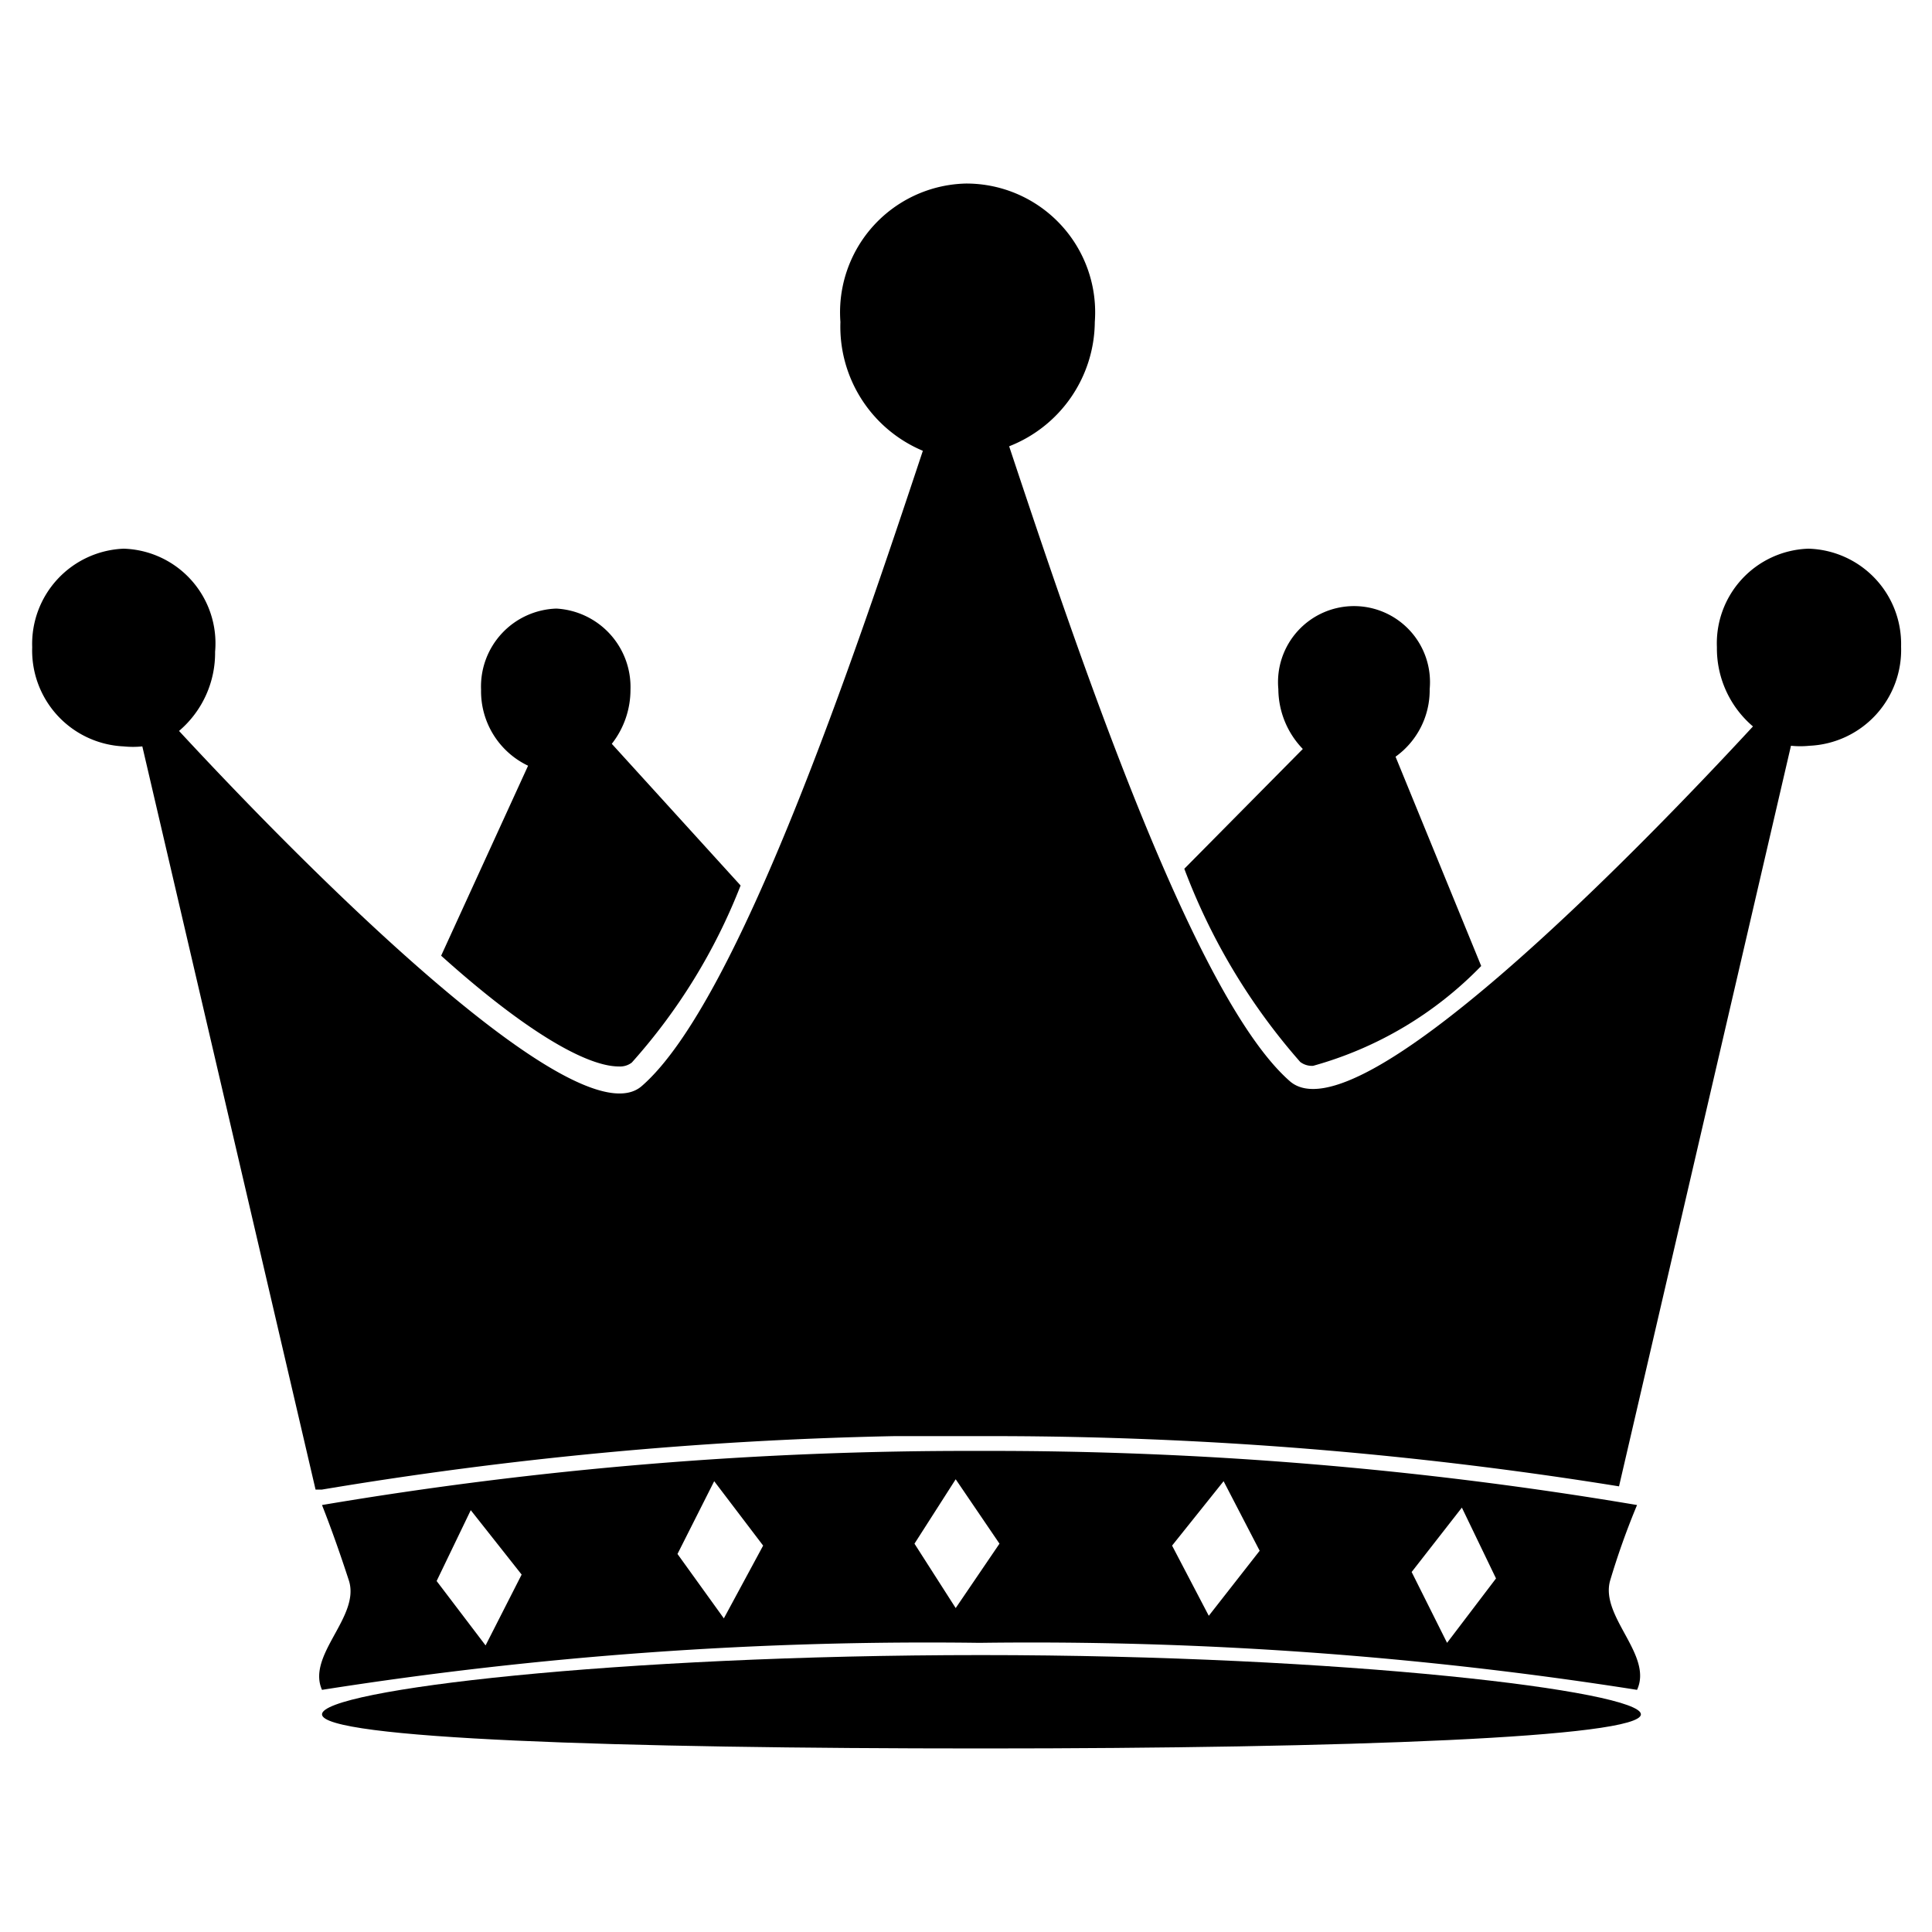 <?xml version="1.0" encoding="iso-8859-1"?>
<svg xmlns="http://www.w3.org/2000/svg" width="30" height="30" viewBox="0 0 30 30"><g id="King_of_Glory" data-name="King of Glory"><path d="M25.48,26.62c0,.36-4.58.53-10.23.53S5,27,5,26.62s4.58-.92,10.23-.92S25.48,26.26,25.48,26.62Z"/><path d="M18.39,13.49a9.71,9.71,0,0,0,1.8,3,.3.3,0,0,0,.2.06A5.79,5.79,0,0,0,23,15l-1.33-3.25a1.27,1.27,0,0,0,.53-1.05,1.18,1.18,0,1,0-2.35,0,1.35,1.35,0,0,0,.38.93Z"/><path d="M8.2,11.89,6.85,14.84C8.14,16,9.1,16.56,9.61,16.56h0a.3.3,0,0,0,.2-.06,9.05,9.05,0,0,0,1.69-2.75l-2-2.2a1.36,1.36,0,0,0,.29-.84A1.22,1.22,0,0,0,8.64,9.45a1.21,1.21,0,0,0-1.17,1.26A1.28,1.28,0,0,0,8.2,11.89Z"/><path d="M28.08,8.52a1.47,1.47,0,0,0-1.42,1.53,1.59,1.59,0,0,0,.56,1.23c-1.85,2-6.15,6.41-7.19,5.51-1.5-1.31-3.3-6.67-4.36-9.86A2.09,2.09,0,0,0,17,5,2,2,0,0,0,15,2.85,2,2,0,0,0,13.05,5a2.09,2.09,0,0,0,1.28,2c-1.06,3.19-2.86,8.55-4.36,9.86-1,.9-5.34-3.51-7.19-5.51a1.59,1.59,0,0,0,.56-1.23A1.47,1.47,0,0,0,1.92,8.52,1.48,1.48,0,0,0,.5,10.05a1.49,1.49,0,0,0,1.42,1.54,1.43,1.43,0,0,0,.29,0L4.9,23.13H5a61.22,61.22,0,0,1,8.89-.83h1.58a61.23,61.23,0,0,1,9.67.78l2.67-11.5a1.43,1.43,0,0,0,.29,0,1.49,1.49,0,0,0,1.42-1.54A1.48,1.48,0,0,0,28.08,8.52Z"/><path d="M25,24.55a11.79,11.79,0,0,1,.42-1.18,60.2,60.2,0,0,0-10.21-.84A60.2,60.2,0,0,0,5,23.37c.15.38.29.78.42,1.18.17.56-.66,1.15-.42,1.69a60.46,60.46,0,0,1,10.21-.73,60.46,60.46,0,0,1,10.21.73C25.67,25.7,24.85,25.11,25,24.55Zm-17.46,1-.76-1,.53-1.1.79,1Zm3.7-.42-.72-1L11.09,23l.76,1Zm3.6-.16-.64-1,.64-1,.68,1Zm3.93.12L18.2,24,19,23l.56,1.08Zm3.7.42-.55-1.1.78-1,.53,1.1Z"/></g></svg>